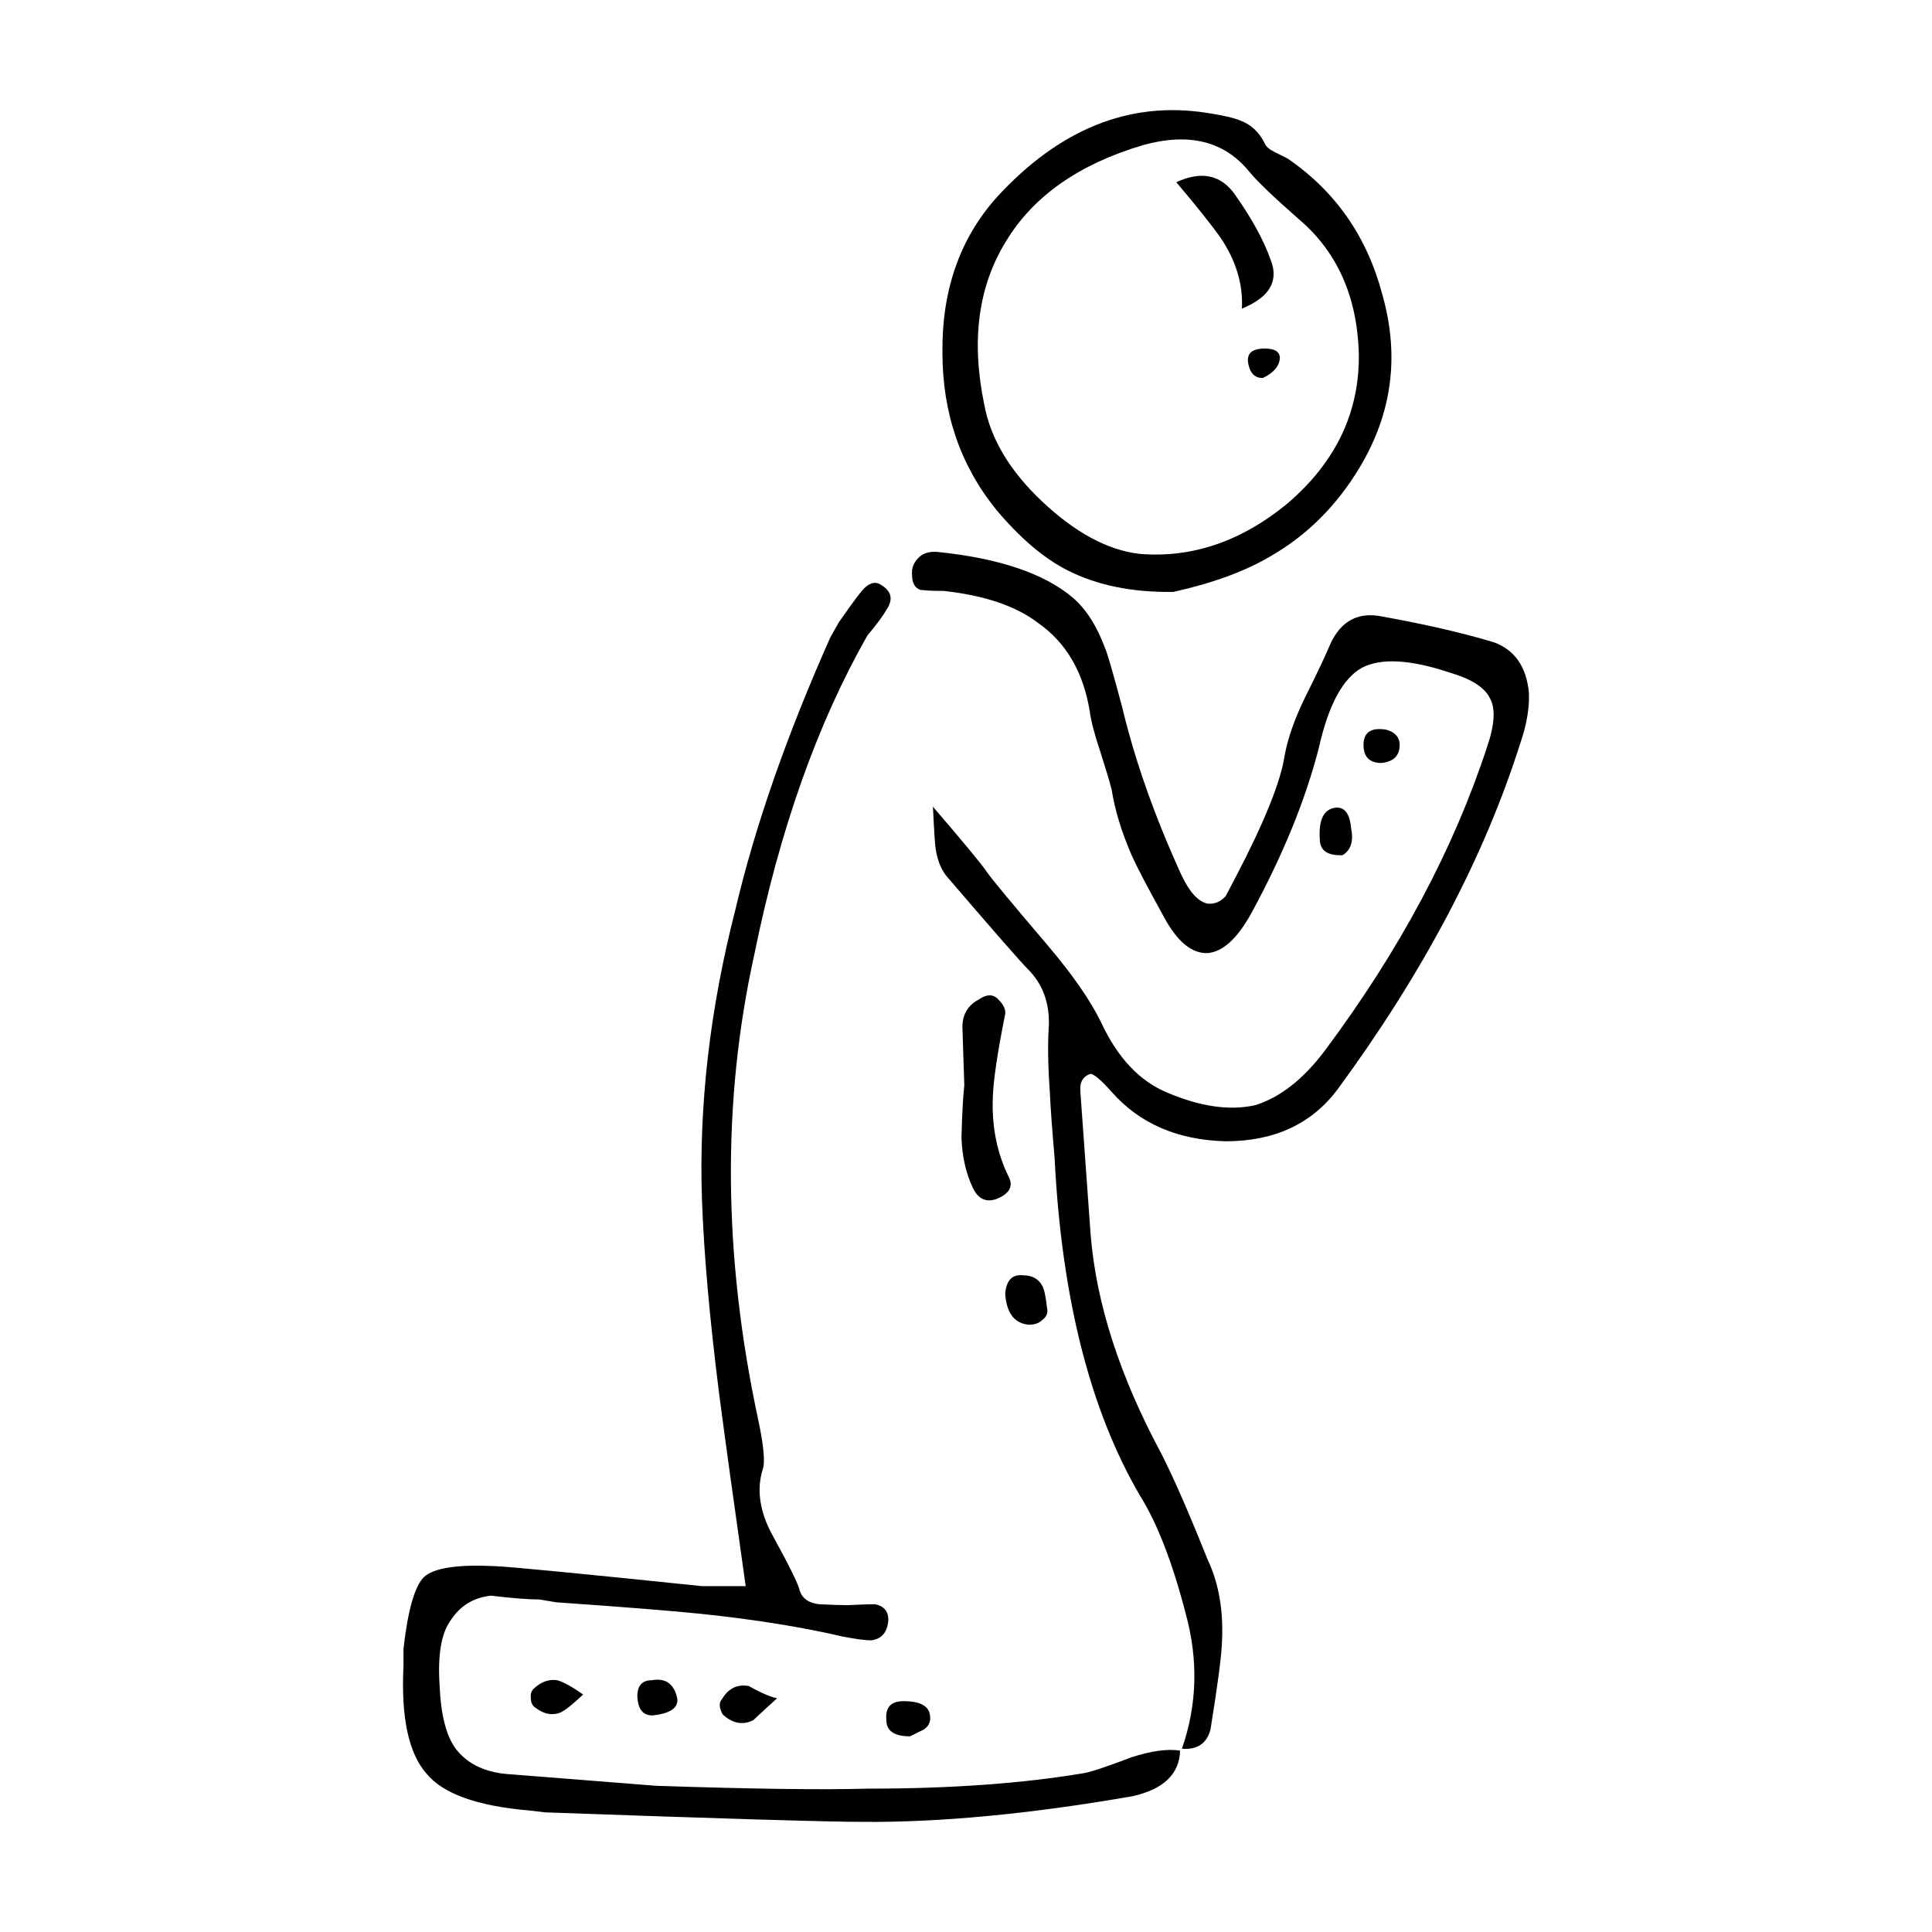 <?xml version="1.0" encoding="UTF-8"?>
<!-- Uploaded to: ICON Repo, www.iconrepo.com, Generator: ICON Repo Mixer Tools -->
<svg fill="#000000" width="800px" height="800px" version="1.1" viewBox="144 144 512 512" xmlns="http://www.w3.org/2000/svg">
 <path d="m504.34 267.86c-6.047 10.078-13.855 17.887-23.426 23.426-6.715 4.031-15.367 7.219-25.945 9.574-10.918 0.168-20.32-1.762-28.215-5.793-6.211-3.188-12.43-8.484-18.641-15.871-9.574-11.754-14.359-25.695-14.359-41.816-0.168-16.461 4.621-30.145 14.359-41.059 16.625-18.137 35.18-25.609 55.672-22.418 4.367 0.672 7.305 1.344 8.816 2.016 2.856 1.008 5.039 3.023 6.551 6.047 0.332 0.84 1.176 1.598 2.519 2.266 1.676 0.84 2.852 1.426 3.527 1.762 12.766 8.73 21.16 20.824 25.191 36.273 4.535 16.113 2.516 31.316-6.051 45.594zm-29.473-78.602c-6.551-7.894-15.871-10.16-27.961-6.801-16.965 5.039-29.055 13.516-36.273 25.441-7.391 11.926-9.32 26.363-5.793 43.328 1.676 9.07 6.801 17.633 15.367 25.695 8.73 8.227 17.301 12.848 25.695 13.855 13.941 1.176 27.039-3.273 39.297-13.352 12.934-11.082 19.23-24.434 18.895-40.055-0.504-14.949-5.793-26.703-15.871-35.266-6.887-6.039-11.34-10.328-13.355-12.848zm-19.137 3.027c6.551-3.023 11.668-2.016 15.367 3.023 4.535 6.383 7.723 12.176 9.574 17.383 2.352 5.707-0.168 10.078-7.559 13.098 0.336-6.383-1.512-12.594-5.543-18.641-2.356-3.359-6.305-8.316-11.84-14.863zm27.449 46.605c-0.168 2.18-1.676 3.945-4.535 5.289-2.016 0-3.273-1.176-3.777-3.527-0.672-2.852 0.754-4.281 4.281-4.281 2.691 0 4.031 0.836 4.031 2.519zm13.352 75.816c2.856-6.211 7.473-8.652 13.855-7.305 11.25 2.016 21.078 4.281 29.473 6.801 5.543 2.016 8.652 6.465 9.32 13.352 0.168 4.031-0.59 8.484-2.266 13.352-9.574 30.23-25.695 60.789-48.367 91.691-6.887 9.234-16.793 13.855-29.727 13.855-12.762-0.332-22.836-4.699-30.23-13.098-2.684-3.023-4.535-4.621-5.543-4.785-1.676 0.504-2.606 1.676-2.769 3.527 0 0.84 0.086 2.266 0.25 4.281l2.519 35.016c1.512 18.137 7.723 37.367 18.641 57.688 3.188 6.211 7.305 15.617 12.344 28.215 3.023 6.383 4.281 13.855 3.777 22.418-0.168 3.691-1.176 11.25-3.023 22.672-1.008 3.691-3.527 5.371-7.559 5.039 4.031-11.586 4.367-23.512 1.008-35.77-3.527-13.602-7.559-24.016-12.09-31.234-13.266-22.672-20.824-52.562-22.672-89.68-0.672-7.723-1.09-13.516-1.258-17.383-0.504-7.055-0.586-12.93-0.25-17.633 0.168-6.047-1.676-11-5.543-14.863-1.848-1.848-8.902-9.91-21.16-24.184-1.676-1.848-2.769-4.367-3.273-7.559-0.168-0.672-0.418-4.449-0.754-11.336 8.227 9.574 13.012 15.367 14.359 17.383 1.008 1.512 6.297 7.894 15.871 19.145 6.715 7.894 11.508 14.781 14.359 20.656 4.367 9.406 10.242 15.617 17.633 18.641 8.73 3.691 16.461 4.785 23.176 3.273 6.551-2.016 12.68-6.801 18.391-14.359 19.82-26.535 34.172-53.402 43.074-80.609 2.016-5.879 2.266-10.16 0.754-12.848-1.344-2.856-4.871-5.125-10.578-6.801-10.578-3.527-18.391-3.945-23.426-1.258-5.039 2.856-8.816 9.91-11.336 21.16-3.527 13.77-9.488 28.379-17.887 43.832-3.691 6.715-7.559 10.242-11.586 10.578-4.195 0.168-8.062-3.023-11.586-9.574-4.363-7.894-7.219-13.352-8.566-16.375-2.684-6.211-4.449-12.004-5.289-17.383-0.504-2.016-1.512-5.371-3.023-10.078-1.512-4.535-2.434-8.062-2.769-10.578-1.676-10.41-6.211-18.223-13.602-23.426-5.879-4.535-14.273-7.391-25.191-8.566h-1.512c-1.176 0-2.684-0.086-4.535-0.25-1.512-0.504-2.266-1.848-2.266-4.031-0.168-1.848 0.504-3.445 2.016-4.785 1.176-1.008 2.769-1.426 4.785-1.258 16.289 1.676 28.215 5.707 35.77 12.09 3.527 3.023 6.383 7.473 8.566 13.352 0.504 1.008 2.016 6.211 4.535 15.617 3.359 14.105 8.566 28.883 15.617 44.336 2.18 4.699 4.535 7.305 7.055 7.809 1.848 0.168 3.441-0.504 4.785-2.016l2.519-4.785c7.727-14.777 12.09-25.609 13.098-32.496 0.84-4.535 2.606-9.574 5.289-15.113 3.191-6.379 5.457-11.164 6.797-14.359zm1.512 43.328c2.352-0.168 3.691 1.676 4.031 5.543 0.672 3.359-0.086 5.707-2.266 7.055-4.031 0.168-6.047-1.258-6.047-4.281-0.332-5.207 1.094-7.981 4.281-8.316zm7.305-16.625c0-3.359 2.016-4.699 6.047-4.031 2.352 0.672 3.527 2.016 3.527 4.031 0 2.856-1.598 4.449-4.785 4.785-3.191 0-4.789-1.598-4.789-4.785zm-94.961 71.293c-2.016 10.078-3.109 17.383-3.273 21.914-0.332 7.894 1.094 15.027 4.281 21.41 1.176 2.519 0 4.449-3.527 5.793-2.691 0.84-4.707-0.172-6.047-3.023-1.848-3.863-2.852-8.312-3.023-13.352 0.172-6.211 0.418-10.832 0.754-13.855l-0.504-15.367c0-3.359 1.426-5.793 4.281-7.305 2.188-1.512 3.949-1.512 5.289 0 1.344 1.348 1.934 2.606 1.77 3.785zm4.781 69.273c2.352 0 4.031 0.922 5.039 2.769 0.504 0.84 0.926 2.769 1.258 5.793 0.336 1.344-0.086 2.434-1.258 3.273-0.84 0.84-2.016 1.258-3.527 1.258-3.863-0.332-5.965-3.109-6.297-8.312 0.336-3.519 1.934-5.117 4.785-4.781zm28.715 127.71c5.203-1.676 9.488-2.266 12.848-1.762-0.168 6.211-4.367 10.242-12.594 12.09-27.039 4.699-50.883 6.969-71.539 6.801-9.07 0-37.117-0.84-84.137-2.519l-4.281-0.504c-13.77-1.176-22.836-4.449-27.207-9.824-4.699-5.371-6.715-14.863-6.047-28.465v-4.535c1.176-10.414 3.023-16.793 5.543-19.145 2.691-2.348 8.988-3.273 18.895-2.769 4.031 0.168 22.254 1.93 54.664 5.289h11.586c-3.188-22.5-5.543-39.551-7.055-51.137-2.519-19.984-4.031-37.117-4.535-51.387-0.84-24.859 2.102-50.383 8.816-76.578 5.203-22.168 13.602-46.266 25.191-72.297l2.266-4.031c2.348-3.359 4.109-5.793 5.289-7.305 2.188-3.023 4.195-3.863 6.047-2.519 2.684 1.676 3.109 3.863 1.258 6.551-0.84 1.512-2.519 3.777-5.039 6.801-13.266 23.34-23.262 51.555-29.977 84.641-8.566 38.793-8.227 79.77 1.008 122.93 1.512 7.055 1.93 11.504 1.258 13.352-1.676 5.375-0.84 11.168 2.519 17.383 4.535 8.227 6.969 13.184 7.305 14.863 0.672 2.016 2.352 3.188 5.039 3.527 3.527 0.168 6.047 0.25 7.559 0.25 3.359-0.168 5.793-0.25 7.305-0.25 2.519 0.504 3.691 2.016 3.527 4.535-0.332 3.023-1.844 4.707-4.535 5.039-1.512 0-4.031-0.332-7.559-1.008-10.746-2.519-23.34-4.535-37.785-6.047-8.398-0.84-21.074-1.848-38.039-3.023l-4.535-0.754c-2.856 0-7.141-0.336-12.848-1.008-4.699 0.504-8.312 2.769-10.832 6.801-2.352 3.359-3.273 8.984-2.769 16.879 0.332 7.894 1.762 13.516 4.281 16.879 3.195 4.195 8.148 6.465 14.863 6.801l38.289 3.023c25.023 0.84 43.746 1.094 56.176 0.754 21.664 0 40.559-1.344 56.68-4.031 1.688-0.172 6.055-1.598 13.102-4.289zm-159.2-15.613c-0.168-1.176 0.168-2.102 1.008-2.769 1.848-1.676 3.863-2.352 6.047-2.016 1.676 0.504 3.949 1.762 6.801 3.777-2.852 2.684-4.871 4.281-6.047 4.785-2.18 0.84-4.363 0.418-6.551-1.258-0.832-0.508-1.258-1.352-1.258-2.519zm51.137 4.531c-0.332-0.168-0.672-0.84-1.008-2.016-0.172-1.008 0-1.762 0.504-2.266 1.676-2.856 4.031-4.031 7.055-3.527 3.359 1.848 5.879 2.938 7.559 3.273-1.512 1.344-3.613 3.273-6.297 5.793-2.688 1.344-5.293 0.926-7.812-1.258zm-12.336-4.531c0.332 2.519-1.848 4.031-6.551 4.535-2.684 0-4.031-1.848-4.031-5.543 0.168-2.519 1.426-3.777 3.777-3.777 3.695-0.676 5.961 0.918 6.805 4.785zm59.945 0.75c4.535 0 6.887 1.344 7.055 4.031 0.168 1.512-0.418 2.684-1.762 3.527-1.008 0.504-2.18 1.094-3.527 1.762-4.195 0-6.297-1.43-6.297-4.281-0.336-3.359 1.176-5.039 4.531-5.039z" fill-rule="evenodd"/>
</svg>